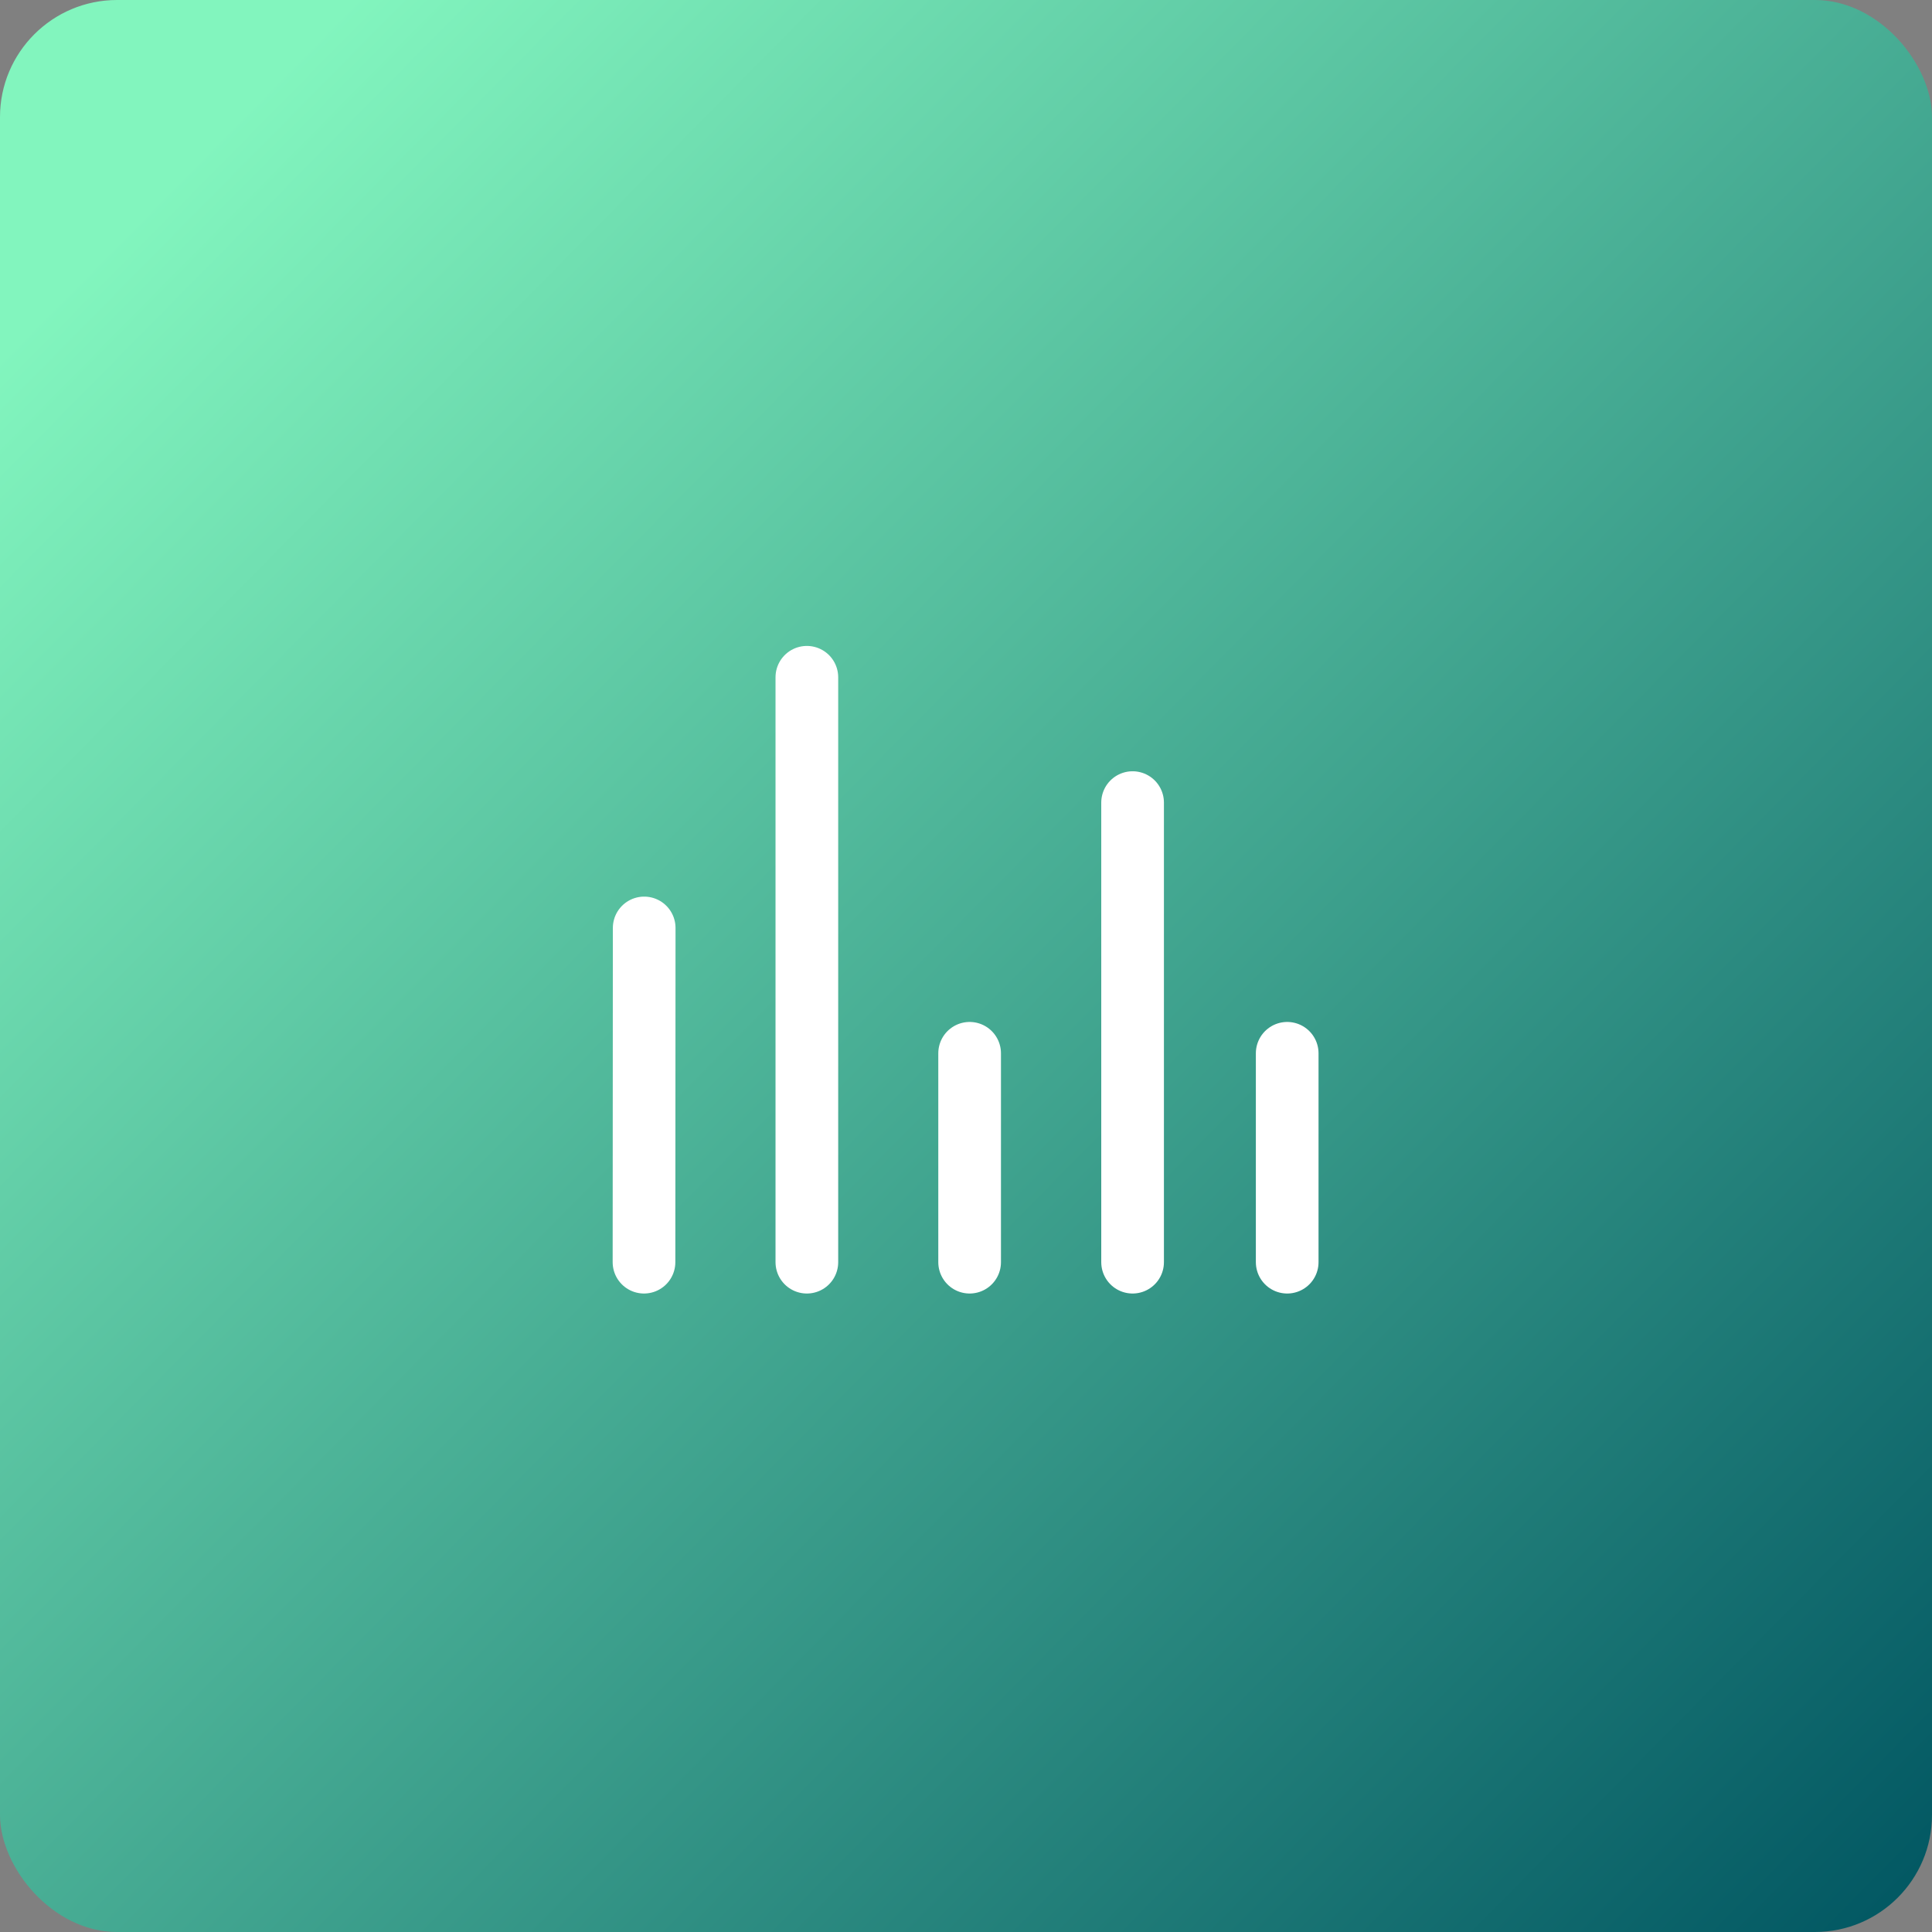 <?xml version="1.0" encoding="UTF-8"?> <svg xmlns="http://www.w3.org/2000/svg" width="132" height="132" viewBox="0 0 132 132" fill="none"><rect x="0" y="0" width="132" height="132" fill="#808080" stroke="none"/><rect width="132" height="132" rx="8" fill="url(#paint0_linear_980_2716)"></rect><path d="M55.127 46.273V86.236M44.013 63.4L44 86.236M77.382 54.836V86.236M66.248 71.964V86.236M87.945 71.964V86.236" stroke="white" stroke-width="4.282" stroke-linecap="round" stroke-linejoin="round"></path><defs><linearGradient id="paint0_linear_980_2716" x1="11.004" y1="13.109" x2="132.051" y2="132.583" gradientUnits="userSpaceOnUse"><stop stop-color="#82F5BE"></stop><stop offset="1" stop-color="#005561"></stop></linearGradient></defs></svg> 